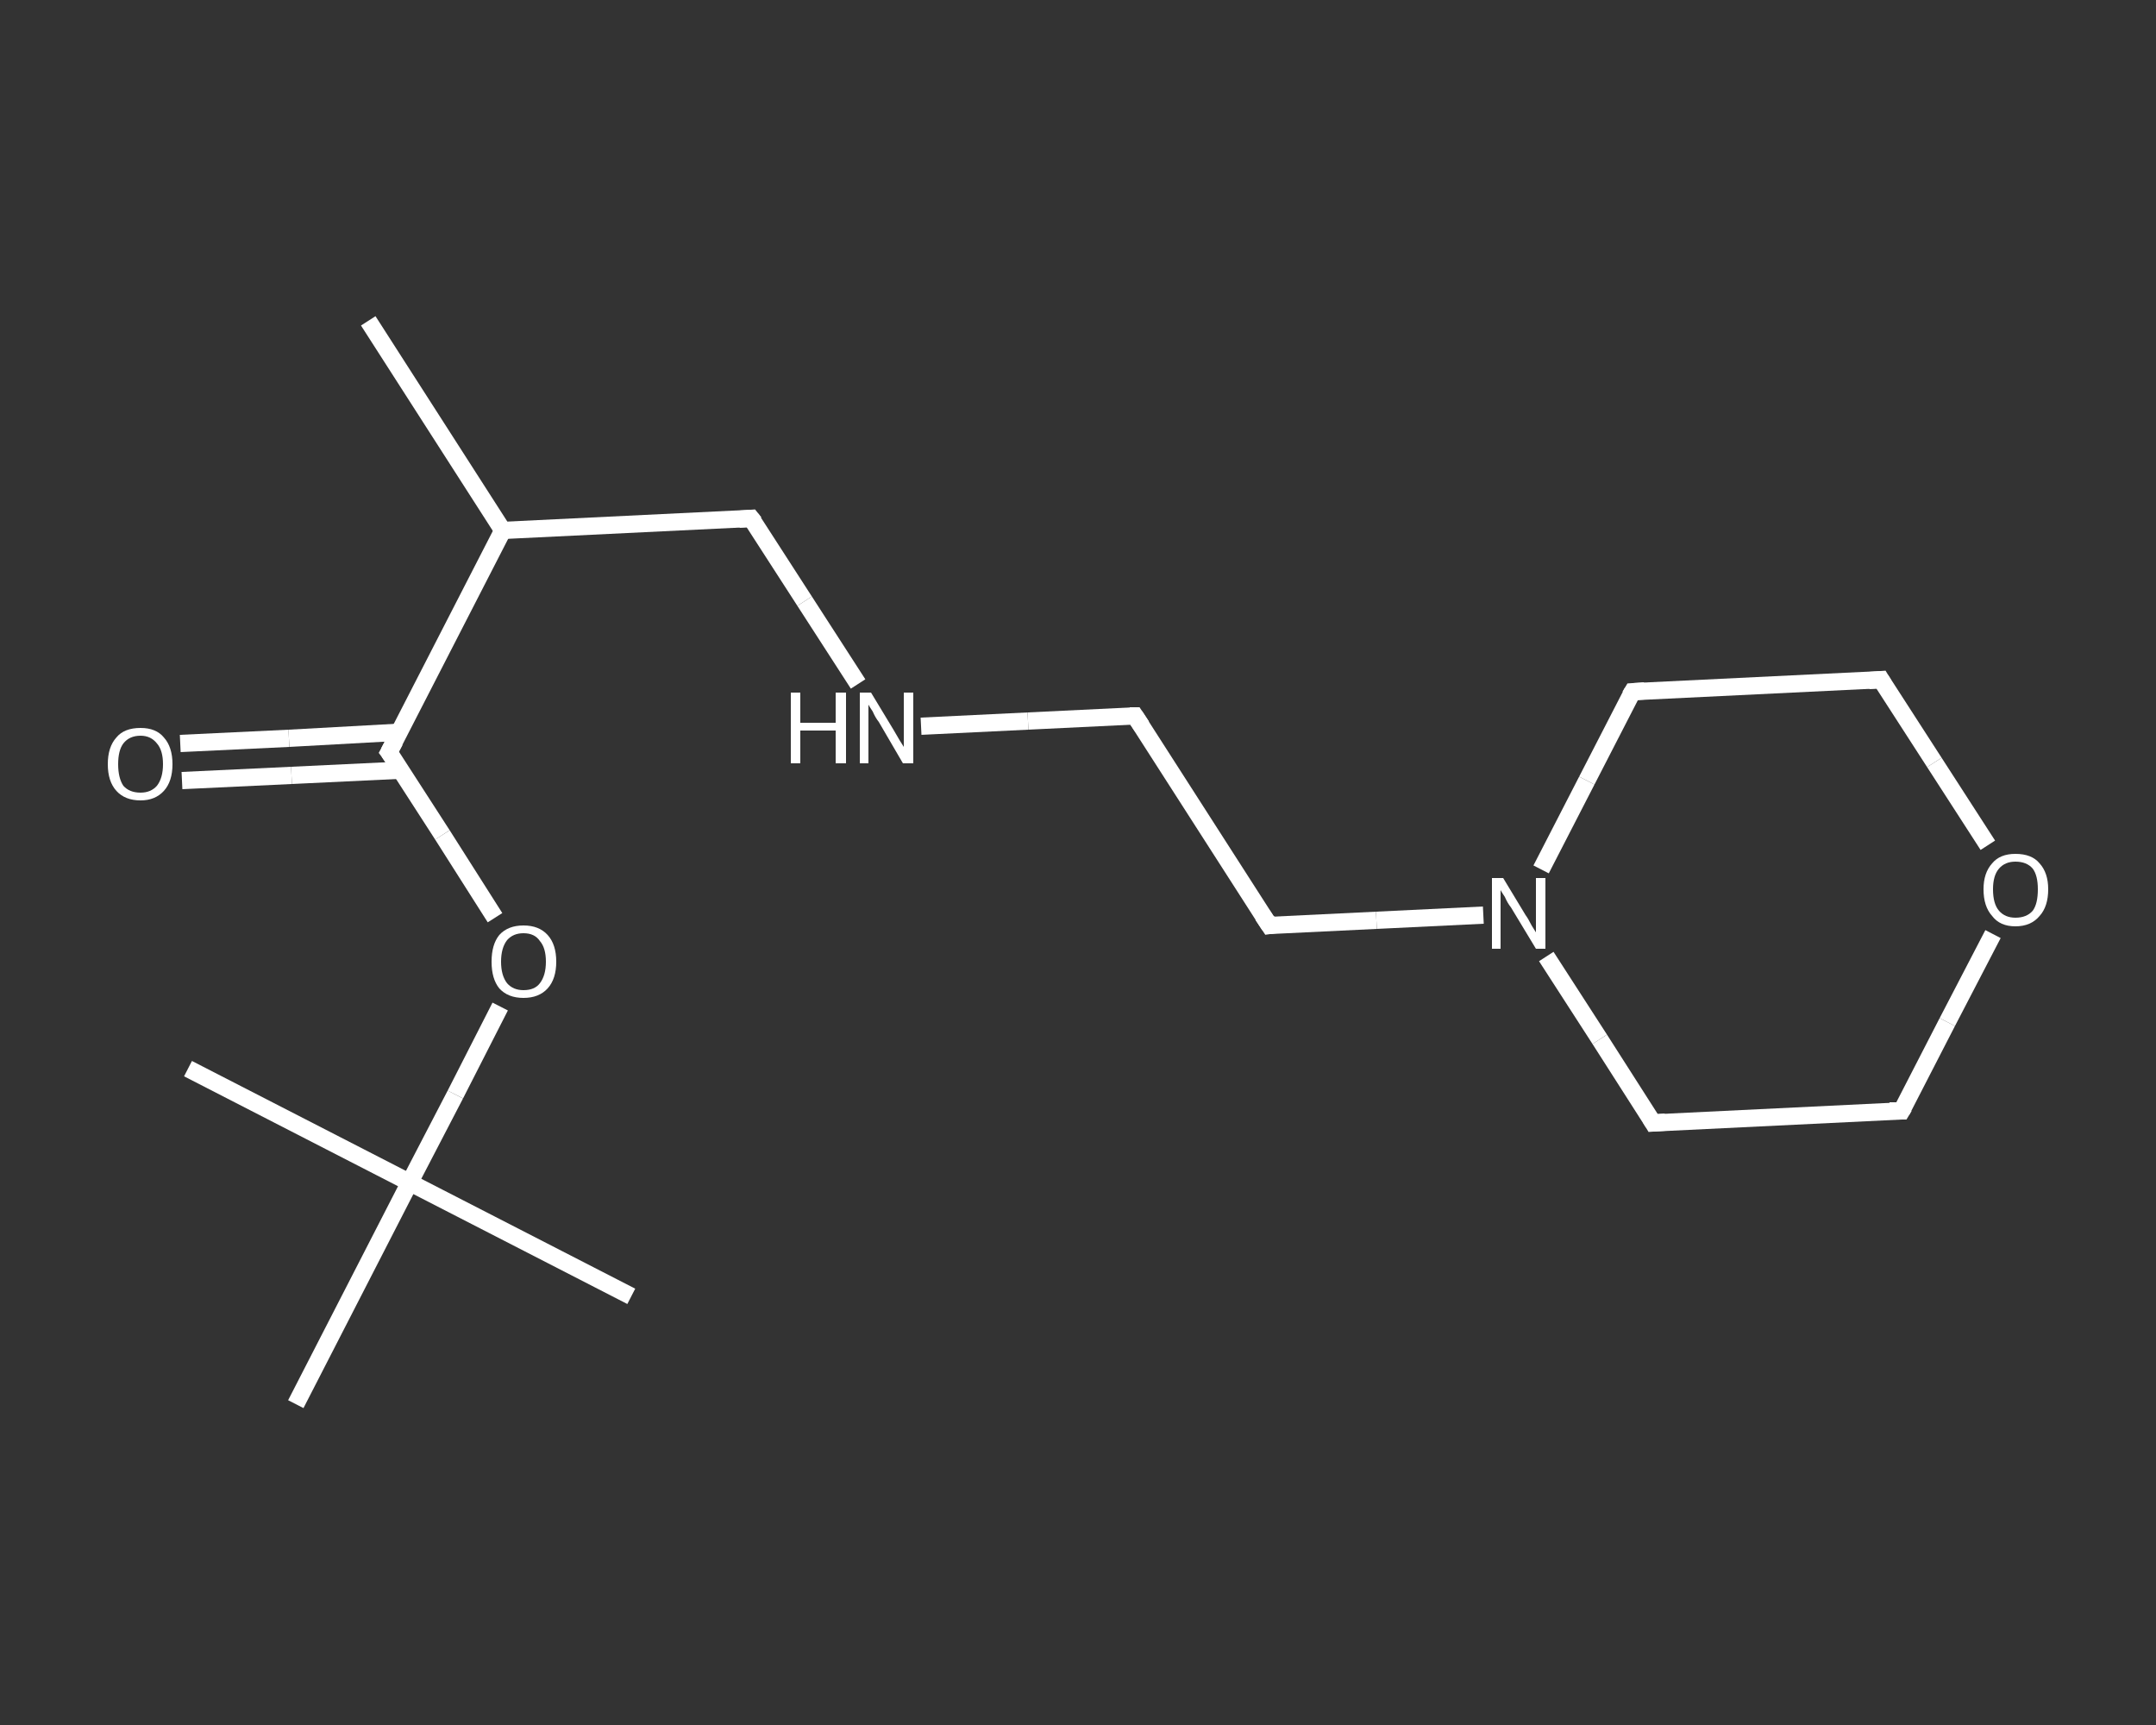 <?xml version='1.0' encoding='iso-8859-1'?>
<svg version='1.1' baseProfile='full'
              xmlns='http://www.w3.org/2000/svg'
                      xmlns:rdkit='http://www.rdkit.org/xml'
                      xmlns:xlink='http://www.w3.org/1999/xlink'
                  xml:space='preserve'
width='250px' height='200px' viewBox='0 0 250 200'>
<rect x="0" y="0" width="250" height="200" fill="#333333" stroke="none"/>
<!-- END OF HEADER -->
<rect style='opacity:1.0;fill:transparent;stroke:none' width='250.0' height='200.0' x='0.0' y='0.0'> </rect>
<path class='bond-0 atom-0 atom-1' d='M 42.7,37.2 L 58.3,61.5' style='fill:none;fill-rule:evenodd;stroke:#FFFFFF;stroke-width:2.0px;stroke-linecap:butt;stroke-linejoin:miter;stroke-opacity:1' />
<path class='bond-1 atom-1 atom-2' d='M 58.3,61.5 L 87.1,60.1' style='fill:none;fill-rule:evenodd;stroke:#FFFFFF;stroke-width:2.0px;stroke-linecap:butt;stroke-linejoin:miter;stroke-opacity:1' />
<path class='bond-2 atom-2 atom-3' d='M 87.1,60.1 L 93.3,69.7' style='fill:none;fill-rule:evenodd;stroke:#FFFFFF;stroke-width:2.0px;stroke-linecap:butt;stroke-linejoin:miter;stroke-opacity:1' />
<path class='bond-2 atom-2 atom-3' d='M 93.3,69.7 L 99.5,79.3' style='fill:none;fill-rule:evenodd;stroke:#FFFFFF;stroke-width:2.0px;stroke-linecap:butt;stroke-linejoin:miter;stroke-opacity:1' />
<path class='bond-3 atom-3 atom-4' d='M 106.8,84.2 L 119.2,83.6' style='fill:none;fill-rule:evenodd;stroke:#FFFFFF;stroke-width:2.0px;stroke-linecap:butt;stroke-linejoin:miter;stroke-opacity:1' />
<path class='bond-3 atom-3 atom-4' d='M 119.2,83.6 L 131.6,83.0' style='fill:none;fill-rule:evenodd;stroke:#FFFFFF;stroke-width:2.0px;stroke-linecap:butt;stroke-linejoin:miter;stroke-opacity:1' />
<path class='bond-4 atom-4 atom-5' d='M 131.6,83.0 L 147.2,107.3' style='fill:none;fill-rule:evenodd;stroke:#FFFFFF;stroke-width:2.0px;stroke-linecap:butt;stroke-linejoin:miter;stroke-opacity:1' />
<path class='bond-5 atom-5 atom-6' d='M 147.2,107.3 L 159.6,106.7' style='fill:none;fill-rule:evenodd;stroke:#FFFFFF;stroke-width:2.0px;stroke-linecap:butt;stroke-linejoin:miter;stroke-opacity:1' />
<path class='bond-5 atom-5 atom-6' d='M 159.6,106.7 L 172.0,106.1' style='fill:none;fill-rule:evenodd;stroke:#FFFFFF;stroke-width:2.0px;stroke-linecap:butt;stroke-linejoin:miter;stroke-opacity:1' />
<path class='bond-6 atom-6 atom-7' d='M 178.7,100.8 L 184.0,90.5' style='fill:none;fill-rule:evenodd;stroke:#FFFFFF;stroke-width:2.0px;stroke-linecap:butt;stroke-linejoin:miter;stroke-opacity:1' />
<path class='bond-6 atom-6 atom-7' d='M 184.0,90.5 L 189.3,80.2' style='fill:none;fill-rule:evenodd;stroke:#FFFFFF;stroke-width:2.0px;stroke-linecap:butt;stroke-linejoin:miter;stroke-opacity:1' />
<path class='bond-7 atom-7 atom-8' d='M 189.3,80.2 L 218.1,78.8' style='fill:none;fill-rule:evenodd;stroke:#FFFFFF;stroke-width:2.0px;stroke-linecap:butt;stroke-linejoin:miter;stroke-opacity:1' />
<path class='bond-8 atom-8 atom-9' d='M 218.1,78.8 L 224.3,88.4' style='fill:none;fill-rule:evenodd;stroke:#FFFFFF;stroke-width:2.0px;stroke-linecap:butt;stroke-linejoin:miter;stroke-opacity:1' />
<path class='bond-8 atom-8 atom-9' d='M 224.3,88.4 L 230.5,98.0' style='fill:none;fill-rule:evenodd;stroke:#FFFFFF;stroke-width:2.0px;stroke-linecap:butt;stroke-linejoin:miter;stroke-opacity:1' />
<path class='bond-9 atom-9 atom-10' d='M 231.1,108.3 L 225.8,118.5' style='fill:none;fill-rule:evenodd;stroke:#FFFFFF;stroke-width:2.0px;stroke-linecap:butt;stroke-linejoin:miter;stroke-opacity:1' />
<path class='bond-9 atom-9 atom-10' d='M 225.8,118.5 L 220.5,128.8' style='fill:none;fill-rule:evenodd;stroke:#FFFFFF;stroke-width:2.0px;stroke-linecap:butt;stroke-linejoin:miter;stroke-opacity:1' />
<path class='bond-10 atom-10 atom-11' d='M 220.5,128.8 L 191.7,130.2' style='fill:none;fill-rule:evenodd;stroke:#FFFFFF;stroke-width:2.0px;stroke-linecap:butt;stroke-linejoin:miter;stroke-opacity:1' />
<path class='bond-11 atom-1 atom-12' d='M 58.3,61.5 L 45.1,87.2' style='fill:none;fill-rule:evenodd;stroke:#FFFFFF;stroke-width:2.0px;stroke-linecap:butt;stroke-linejoin:miter;stroke-opacity:1' />
<path class='bond-12 atom-12 atom-13' d='M 46.2,84.9 L 33.5,85.6' style='fill:none;fill-rule:evenodd;stroke:#FFFFFF;stroke-width:2.0px;stroke-linecap:butt;stroke-linejoin:miter;stroke-opacity:1' />
<path class='bond-12 atom-12 atom-13' d='M 33.5,85.6 L 20.9,86.2' style='fill:none;fill-rule:evenodd;stroke:#FFFFFF;stroke-width:2.0px;stroke-linecap:butt;stroke-linejoin:miter;stroke-opacity:1' />
<path class='bond-12 atom-12 atom-13' d='M 46.4,89.3 L 33.8,89.9' style='fill:none;fill-rule:evenodd;stroke:#FFFFFF;stroke-width:2.0px;stroke-linecap:butt;stroke-linejoin:miter;stroke-opacity:1' />
<path class='bond-12 atom-12 atom-13' d='M 33.8,89.9 L 21.1,90.5' style='fill:none;fill-rule:evenodd;stroke:#FFFFFF;stroke-width:2.0px;stroke-linecap:butt;stroke-linejoin:miter;stroke-opacity:1' />
<path class='bond-13 atom-12 atom-14' d='M 45.1,87.2 L 51.3,96.8' style='fill:none;fill-rule:evenodd;stroke:#FFFFFF;stroke-width:2.0px;stroke-linecap:butt;stroke-linejoin:miter;stroke-opacity:1' />
<path class='bond-13 atom-12 atom-14' d='M 51.3,96.8 L 57.4,106.4' style='fill:none;fill-rule:evenodd;stroke:#FFFFFF;stroke-width:2.0px;stroke-linecap:butt;stroke-linejoin:miter;stroke-opacity:1' />
<path class='bond-14 atom-14 atom-15' d='M 58.0,116.7 L 52.8,126.9' style='fill:none;fill-rule:evenodd;stroke:#FFFFFF;stroke-width:2.0px;stroke-linecap:butt;stroke-linejoin:miter;stroke-opacity:1' />
<path class='bond-14 atom-14 atom-15' d='M 52.8,126.9 L 47.5,137.1' style='fill:none;fill-rule:evenodd;stroke:#FFFFFF;stroke-width:2.0px;stroke-linecap:butt;stroke-linejoin:miter;stroke-opacity:1' />
<path class='bond-15 atom-15 atom-16' d='M 47.5,137.1 L 73.2,150.3' style='fill:none;fill-rule:evenodd;stroke:#FFFFFF;stroke-width:2.0px;stroke-linecap:butt;stroke-linejoin:miter;stroke-opacity:1' />
<path class='bond-16 atom-15 atom-17' d='M 47.5,137.1 L 21.8,123.9' style='fill:none;fill-rule:evenodd;stroke:#FFFFFF;stroke-width:2.0px;stroke-linecap:butt;stroke-linejoin:miter;stroke-opacity:1' />
<path class='bond-17 atom-15 atom-18' d='M 47.5,137.1 L 34.3,162.8' style='fill:none;fill-rule:evenodd;stroke:#FFFFFF;stroke-width:2.0px;stroke-linecap:butt;stroke-linejoin:miter;stroke-opacity:1' />
<path class='bond-18 atom-11 atom-6' d='M 191.7,130.2 L 185.5,120.5' style='fill:none;fill-rule:evenodd;stroke:#FFFFFF;stroke-width:2.0px;stroke-linecap:butt;stroke-linejoin:miter;stroke-opacity:1' />
<path class='bond-18 atom-11 atom-6' d='M 185.5,120.5 L 179.3,110.9' style='fill:none;fill-rule:evenodd;stroke:#FFFFFF;stroke-width:2.0px;stroke-linecap:butt;stroke-linejoin:miter;stroke-opacity:1' />
<path d='M 85.7,60.2 L 87.1,60.1 L 87.5,60.6' style='fill:none;stroke:#FFFFFF;stroke-width:2.0px;stroke-linecap:butt;stroke-linejoin:miter;stroke-opacity:1;' />
<path d='M 131.0,83.0 L 131.6,83.0 L 132.4,84.2' style='fill:none;stroke:#FFFFFF;stroke-width:2.0px;stroke-linecap:butt;stroke-linejoin:miter;stroke-opacity:1;' />
<path d='M 146.4,106.1 L 147.2,107.3 L 147.9,107.2' style='fill:none;stroke:#FFFFFF;stroke-width:2.0px;stroke-linecap:butt;stroke-linejoin:miter;stroke-opacity:1;' />
<path d='M 189.0,80.7 L 189.3,80.2 L 190.7,80.1' style='fill:none;stroke:#FFFFFF;stroke-width:2.0px;stroke-linecap:butt;stroke-linejoin:miter;stroke-opacity:1;' />
<path d='M 216.7,78.9 L 218.1,78.8 L 218.4,79.3' style='fill:none;stroke:#FFFFFF;stroke-width:2.0px;stroke-linecap:butt;stroke-linejoin:miter;stroke-opacity:1;' />
<path d='M 220.8,128.3 L 220.5,128.8 L 219.1,128.8' style='fill:none;stroke:#FFFFFF;stroke-width:2.0px;stroke-linecap:butt;stroke-linejoin:miter;stroke-opacity:1;' />
<path d='M 193.1,130.1 L 191.7,130.2 L 191.4,129.7' style='fill:none;stroke:#FFFFFF;stroke-width:2.0px;stroke-linecap:butt;stroke-linejoin:miter;stroke-opacity:1;' />
<path d='M 45.8,85.9 L 45.1,87.2 L 45.4,87.6' style='fill:none;stroke:#FFFFFF;stroke-width:2.0px;stroke-linecap:butt;stroke-linejoin:miter;stroke-opacity:1;' />
<path class='atom-3' d='M 91.7 80.3
L 92.8 80.3
L 92.8 83.8
L 96.9 83.8
L 96.9 80.3
L 98.1 80.3
L 98.1 88.5
L 96.9 88.5
L 96.9 84.7
L 92.8 84.7
L 92.8 88.5
L 91.7 88.5
L 91.7 80.3
' fill='#FFFFFF'/>
<path class='atom-3' d='M 101.0 80.3
L 103.6 84.6
Q 103.9 85.1, 104.3 85.8
Q 104.8 86.6, 104.8 86.6
L 104.8 80.3
L 105.9 80.3
L 105.9 88.5
L 104.7 88.5
L 101.9 83.7
Q 101.5 83.2, 101.2 82.5
Q 100.8 81.9, 100.7 81.7
L 100.7 88.5
L 99.7 88.5
L 99.7 80.3
L 101.0 80.3
' fill='#FFFFFF'/>
<path class='atom-6' d='M 174.3 101.8
L 176.9 106.1
Q 177.2 106.5, 177.6 107.3
Q 178.1 108.1, 178.1 108.1
L 178.1 101.8
L 179.2 101.8
L 179.2 110.0
L 178.1 110.0
L 175.2 105.2
Q 174.8 104.7, 174.5 104.0
Q 174.1 103.4, 174.0 103.2
L 174.0 110.0
L 173.0 110.0
L 173.0 101.8
L 174.3 101.8
' fill='#FFFFFF'/>
<path class='atom-9' d='M 230.0 103.1
Q 230.0 101.2, 231.0 100.1
Q 231.9 99.0, 233.7 99.0
Q 235.6 99.0, 236.5 100.1
Q 237.5 101.2, 237.5 103.1
Q 237.5 105.1, 236.5 106.2
Q 235.5 107.4, 233.7 107.4
Q 231.9 107.4, 231.0 106.2
Q 230.0 105.1, 230.0 103.1
M 233.7 106.4
Q 235.0 106.4, 235.7 105.6
Q 236.3 104.8, 236.3 103.1
Q 236.3 101.5, 235.7 100.7
Q 235.0 99.9, 233.7 99.9
Q 232.5 99.9, 231.8 100.7
Q 231.1 101.5, 231.1 103.1
Q 231.1 104.8, 231.8 105.6
Q 232.5 106.4, 233.7 106.4
' fill='#FFFFFF'/>
<path class='atom-13' d='M 12.5 88.6
Q 12.5 86.6, 13.5 85.5
Q 14.4 84.4, 16.3 84.4
Q 18.1 84.4, 19.0 85.5
Q 20.0 86.6, 20.0 88.6
Q 20.0 90.6, 19.0 91.7
Q 18.0 92.8, 16.3 92.8
Q 14.5 92.8, 13.5 91.7
Q 12.5 90.6, 12.5 88.6
M 16.3 91.9
Q 17.5 91.9, 18.2 91.1
Q 18.9 90.2, 18.9 88.6
Q 18.9 87.0, 18.2 86.2
Q 17.5 85.3, 16.3 85.3
Q 15.0 85.3, 14.3 86.2
Q 13.7 87.0, 13.7 88.6
Q 13.7 90.2, 14.3 91.1
Q 15.0 91.9, 16.3 91.9
' fill='#FFFFFF'/>
<path class='atom-14' d='M 57.0 111.5
Q 57.0 109.5, 57.9 108.4
Q 58.9 107.3, 60.7 107.3
Q 62.5 107.3, 63.5 108.4
Q 64.5 109.5, 64.5 111.5
Q 64.5 113.5, 63.5 114.6
Q 62.5 115.7, 60.7 115.7
Q 58.9 115.7, 57.9 114.6
Q 57.0 113.5, 57.0 111.5
M 60.7 114.8
Q 62.0 114.8, 62.6 114.0
Q 63.3 113.1, 63.3 111.5
Q 63.3 109.9, 62.6 109.1
Q 62.0 108.2, 60.7 108.2
Q 59.5 108.2, 58.8 109.0
Q 58.1 109.9, 58.1 111.5
Q 58.1 113.1, 58.8 114.0
Q 59.5 114.8, 60.7 114.8
' fill='#FFFFFF'/>
</svg>
